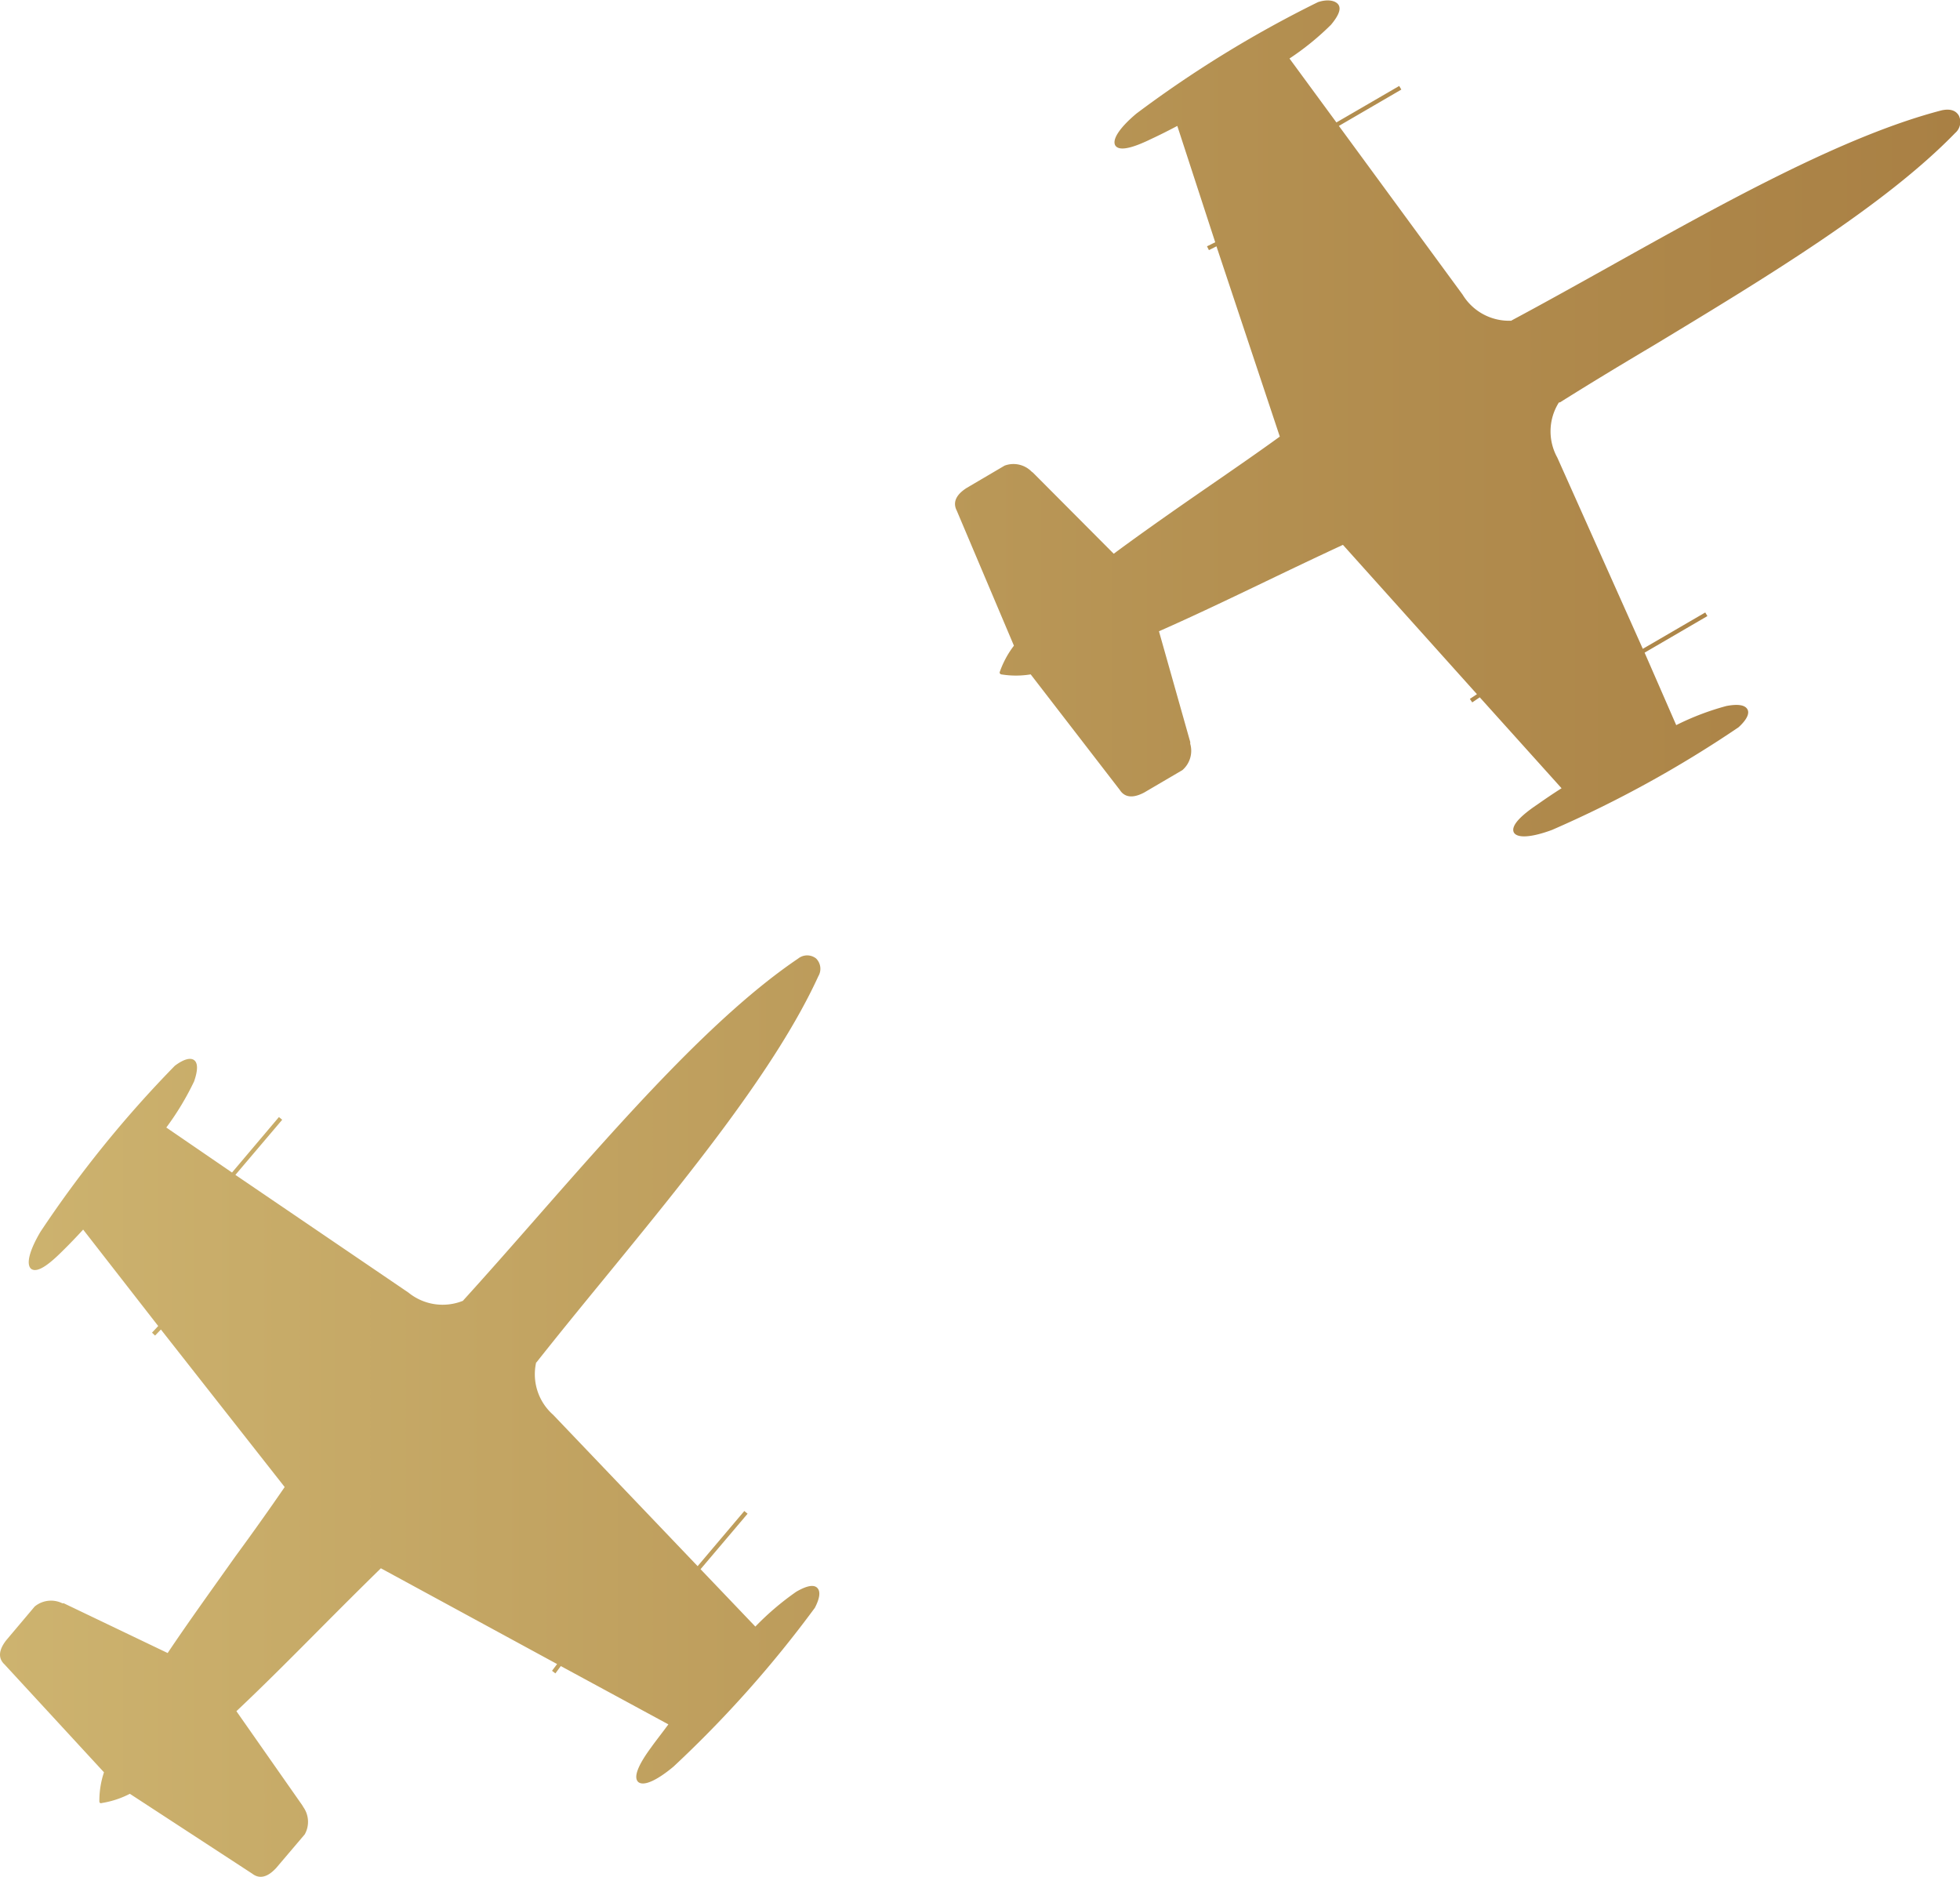 <svg xmlns="http://www.w3.org/2000/svg" xmlns:xlink="http://www.w3.org/1999/xlink" viewBox="0 0 174.19 166.83"><defs><style>.cls-1{fill:url(#linear-gradient);}</style><linearGradient id="linear-gradient" y1="83.41" x2="174.19" y2="83.41" gradientUnits="userSpaceOnUse"><stop offset="0" stop-color="#cdb36f"/><stop offset="0.63" stop-color="#b49051"/><stop offset="1" stop-color="#a98044"/></linearGradient></defs><g id="Layer_2" data-name="Layer 2"><g id="Layer_1-2" data-name="Layer 1"><path class="cls-1" d="M47.65,121.07a4.8,4.8,0,0,0,1.51,4.66L62,139.18l4.15-4.9.29.24-4.18,4.93,4.87,5.1a24.8,24.8,0,0,1,3.64-3.1c.94-.54,1.55-.65,1.86-.34s.23.92-.21,1.77l0,0A101.9,101.9,0,0,1,59.85,157c-1.5,1.25-2.66,1.76-3.13,1.36l0,0c-.55-.52.32-1.95,1.14-3.06.44-.62,1-1.32,1.54-2.06l-9.56-5.18-.48.65-.3-.23.45-.6-15.66-8.51c-1.77,1.73-3.59,3.55-5.35,5.32-2.57,2.59-5.1,5.13-7.49,7.38l5.86,8.37.08.14a2.27,2.27,0,0,1,.13,2.44l-2.55,3c-.3.31-1.17,1.22-2.11.49l-10.88-7.1a8.22,8.22,0,0,1-2.49.82.17.17,0,0,1-.15,0h0a.17.17,0,0,1-.07-.14,8.06,8.06,0,0,1,.41-2.59L.4,147.91c-.86-.8-.1-1.81.15-2.14l2.53-3a2.28,2.28,0,0,1,2.46-.29l.13,0,9.23,4.42c1.82-2.72,3.91-5.61,6-8.56,1.47-2,3-4.15,4.4-6.19l-11-14-.52.54-.27-.26.55-.59-6.67-8.57c-.64.7-1.25,1.33-1.79,1.86-1,1-2.22,2.08-2.83,1.63l0,0c-.47-.4-.16-1.63.83-3.3A101.05,101.05,0,0,1,15.54,94.71v0c.76-.57,1.37-.75,1.71-.5s.35.88,0,1.89a24.62,24.62,0,0,1-2.47,4.1l5.84,4,4.17-4.93.29.24-4.16,4.9,15.38,10.46a4.82,4.82,0,0,0,4.84.73l.06-.07c2.08-2.29,4.18-4.68,6.4-7.21,7.82-8.91,15.91-18.12,23.34-23.14a1.28,1.28,0,0,1,1.59,0h0a1.29,1.29,0,0,1,.2,1.57c-3.74,8.17-11.49,17.66-19,26.84-2.13,2.6-4.14,5.06-6.06,7.49Zm91-85.32c2.63-1.65,5.35-3.3,8.22-5,10.15-6.13,20.63-12.48,26.89-18.93a1.29,1.29,0,0,0,.33-1.54h0c-.27-.47-.77-.63-1.51-.48-8.69,2.25-19.4,8.22-29.74,14-2.94,1.64-5.72,3.19-8.45,4.65l-.08.05a4.82,4.82,0,0,1-4.32-2.31l-11-15,5.55-3.23-.19-.32-5.58,3.24-4.17-5.68a24.18,24.18,0,0,0,3.69-3c.69-.83.91-1.41.66-1.78S118-.1,117.13.19l0,0A102,102,0,0,0,101,10.09c-1.49,1.25-2.19,2.31-1.88,2.84v0c.42.64,2,0,3.21-.59.69-.32,1.47-.71,2.3-1.15L108,21.53l-.73.36.17.34.67-.34,5.63,16.91c-2,1.45-4.15,2.93-6.22,4.36-3,2.07-5.91,4.1-8.54,6.05L91.8,42l-.11-.08a2.26,2.26,0,0,0-2.41-.54l-3.4,2c-.34.23-1.4.93-.85,2l5.08,12a8.39,8.39,0,0,0-1.25,2.31.16.16,0,0,0,0,.15h0v0a.19.19,0,0,0,.12.09,8.06,8.06,0,0,0,2.62,0L99.52,70.2c.64,1,1.77.43,2.15.24l3.41-2a2.27,2.27,0,0,0,.7-2.34l0-.16L103,56.1c3-1.32,6.24-2.87,9.53-4.45,2.25-1.08,4.57-2.19,6.82-3.23l11.91,13.27-.63.42.21.31.67-.45,7.27,8.08c-.79.5-1.52,1-2.13,1.43-1.15.77-2.45,1.82-2.11,2.5l0,0c.3.53,1.57.45,3.4-.23a102.18,102.18,0,0,0,16.57-9.12l0,0c.7-.64,1-1.21.79-1.59s-.81-.5-1.87-.3a23.55,23.55,0,0,0-4.46,1.7L146.16,58l5.58-3.25-.19-.32L146,57.66l-7.6-17a4.81,4.81,0,0,1,.14-4.89Z"/></g></g></svg>